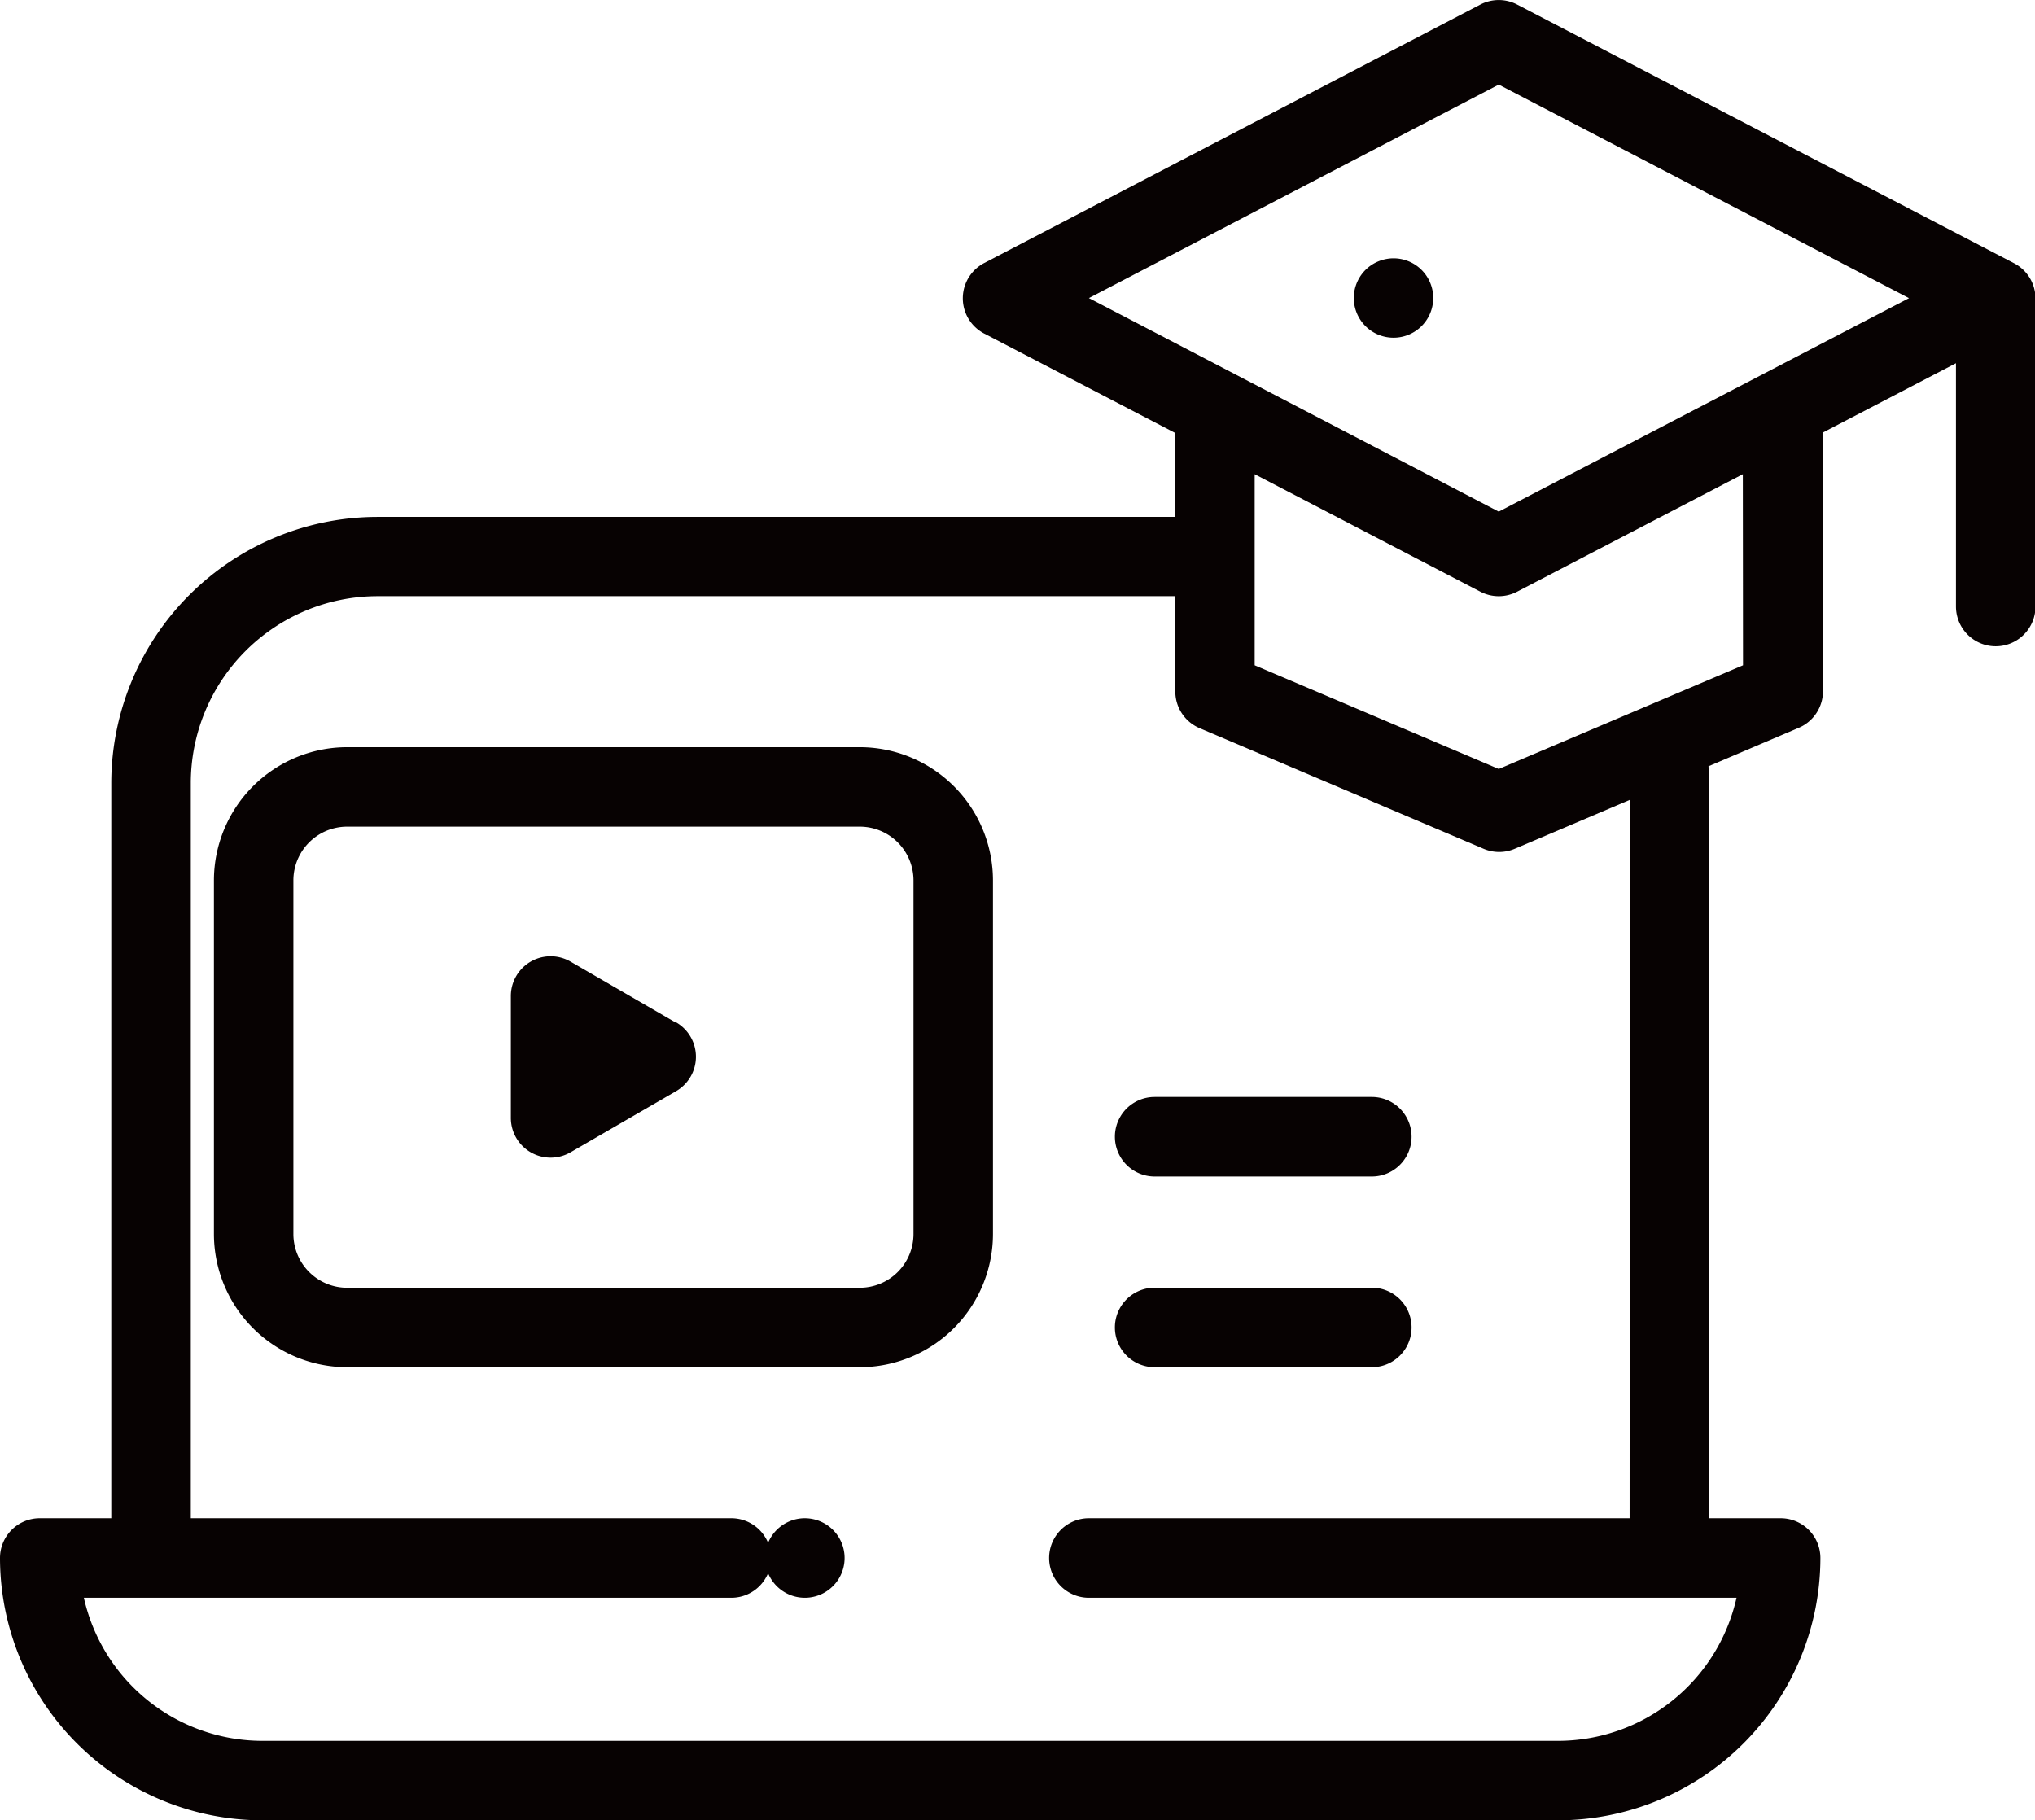 <svg id="course" xmlns="http://www.w3.org/2000/svg" width="33.266" height="29.758" viewBox="0 0 33.266 29.758">
  <path id="XMLID_284_" d="M90.891,215H82.51a2.18,2.18,0,0,0-2.177,2.177v5.782a2.18,2.18,0,0,0,2.177,2.177h8.381a2.18,2.18,0,0,0,2.177-2.177v-5.782A2.18,2.18,0,0,0,90.891,215Zm.878,7.959a.879.879,0,0,1-.878.878H82.51a.879.879,0,0,1-.878-.878v-5.782a.879.879,0,0,1,.878-.878h8.381a.879.879,0,0,1,.878.878Z" transform="translate(-76.836 -202.785)" fill="#070202"/>
  <path id="XMLID_285_" d="M157.754,268.75l-1.726-1a.65.65,0,0,0-.975.563v1.992a.65.65,0,0,0,.975.563l1.726-1a.65.65,0,0,0,0-1.125Z" transform="translate(-146.702 -252.03)" fill="#070202"/>
  <path id="XMLID_288_" d="M32.917,31.3,24.8,27.074a.65.65,0,0,0-.6,0L16.089,31.3a.65.65,0,0,0,0,1.153l3.124,1.626v1.371H6.172A4.358,4.358,0,0,0,1.819,39.8V51.82H.65a.65.65,0,0,0-.65.65,4.293,4.293,0,0,0,4.288,4.288H25.47a4.293,4.293,0,0,0,4.288-4.288.65.65,0,0,0-.65-.65h-1.17V39.8c0-.091,0-.182-.01-.273L29.4,38.9a.65.65,0,0,0,.4-.6v-4.23l2.174-1.132v3.977a.65.65,0,1,0,1.3,0V31.873A.65.65,0,0,0,32.917,31.3ZM26.639,51.82H17.8a.65.65,0,0,0,0,1.3H28.387a2.994,2.994,0,0,1-2.918,2.339H4.288A2.994,2.994,0,0,1,1.371,53.12H11.955a.65.65,0,0,0,0-1.3H3.119V39.8a3.057,3.057,0,0,1,3.054-3.054H19.213v1.559a.65.65,0,0,0,.4.6l4.64,1.971a.649.649,0,0,0,.508,0l1.882-.8Zm1.854-13.944L24.5,39.571l-3.99-1.695V34.752l3.69,1.921a.65.65,0,0,0,.6,0l3.69-1.921ZM24.5,35.364,17.8,31.873,24.5,28.383l6.707,3.491Z" transform="translate(0 -27)" fill="#070202"/>
  <path id="XMLID_291_" d="M367.31,92.189a.649.649,0,1,0,.459-.19A.655.655,0,0,0,367.31,92.189Z" transform="translate(-344.989 -87.776)" fill="#070202"/>
  <path id="XMLID_297_" d="M311.2,351H307.65a.65.65,0,0,0,0,1.3H311.2a.65.65,0,1,0,0-1.3Z" transform="translate(-288.775 -329.949)" fill="#070202"/>
  <path id="XMLID_298_" d="M311.2,303H307.65a.65.65,0,0,0,0,1.3H311.2a.65.65,0,1,0,0-1.3Z" transform="translate(-288.775 -285.067)" fill="#070202"/>
  <path id="XMLID_299_" d="M219.65,409a.65.65,0,1,0,.459.19A.655.655,0,0,0,219.65,409Z" transform="translate(-206.493 -384.18)" fill="#070202"/>
</svg>
